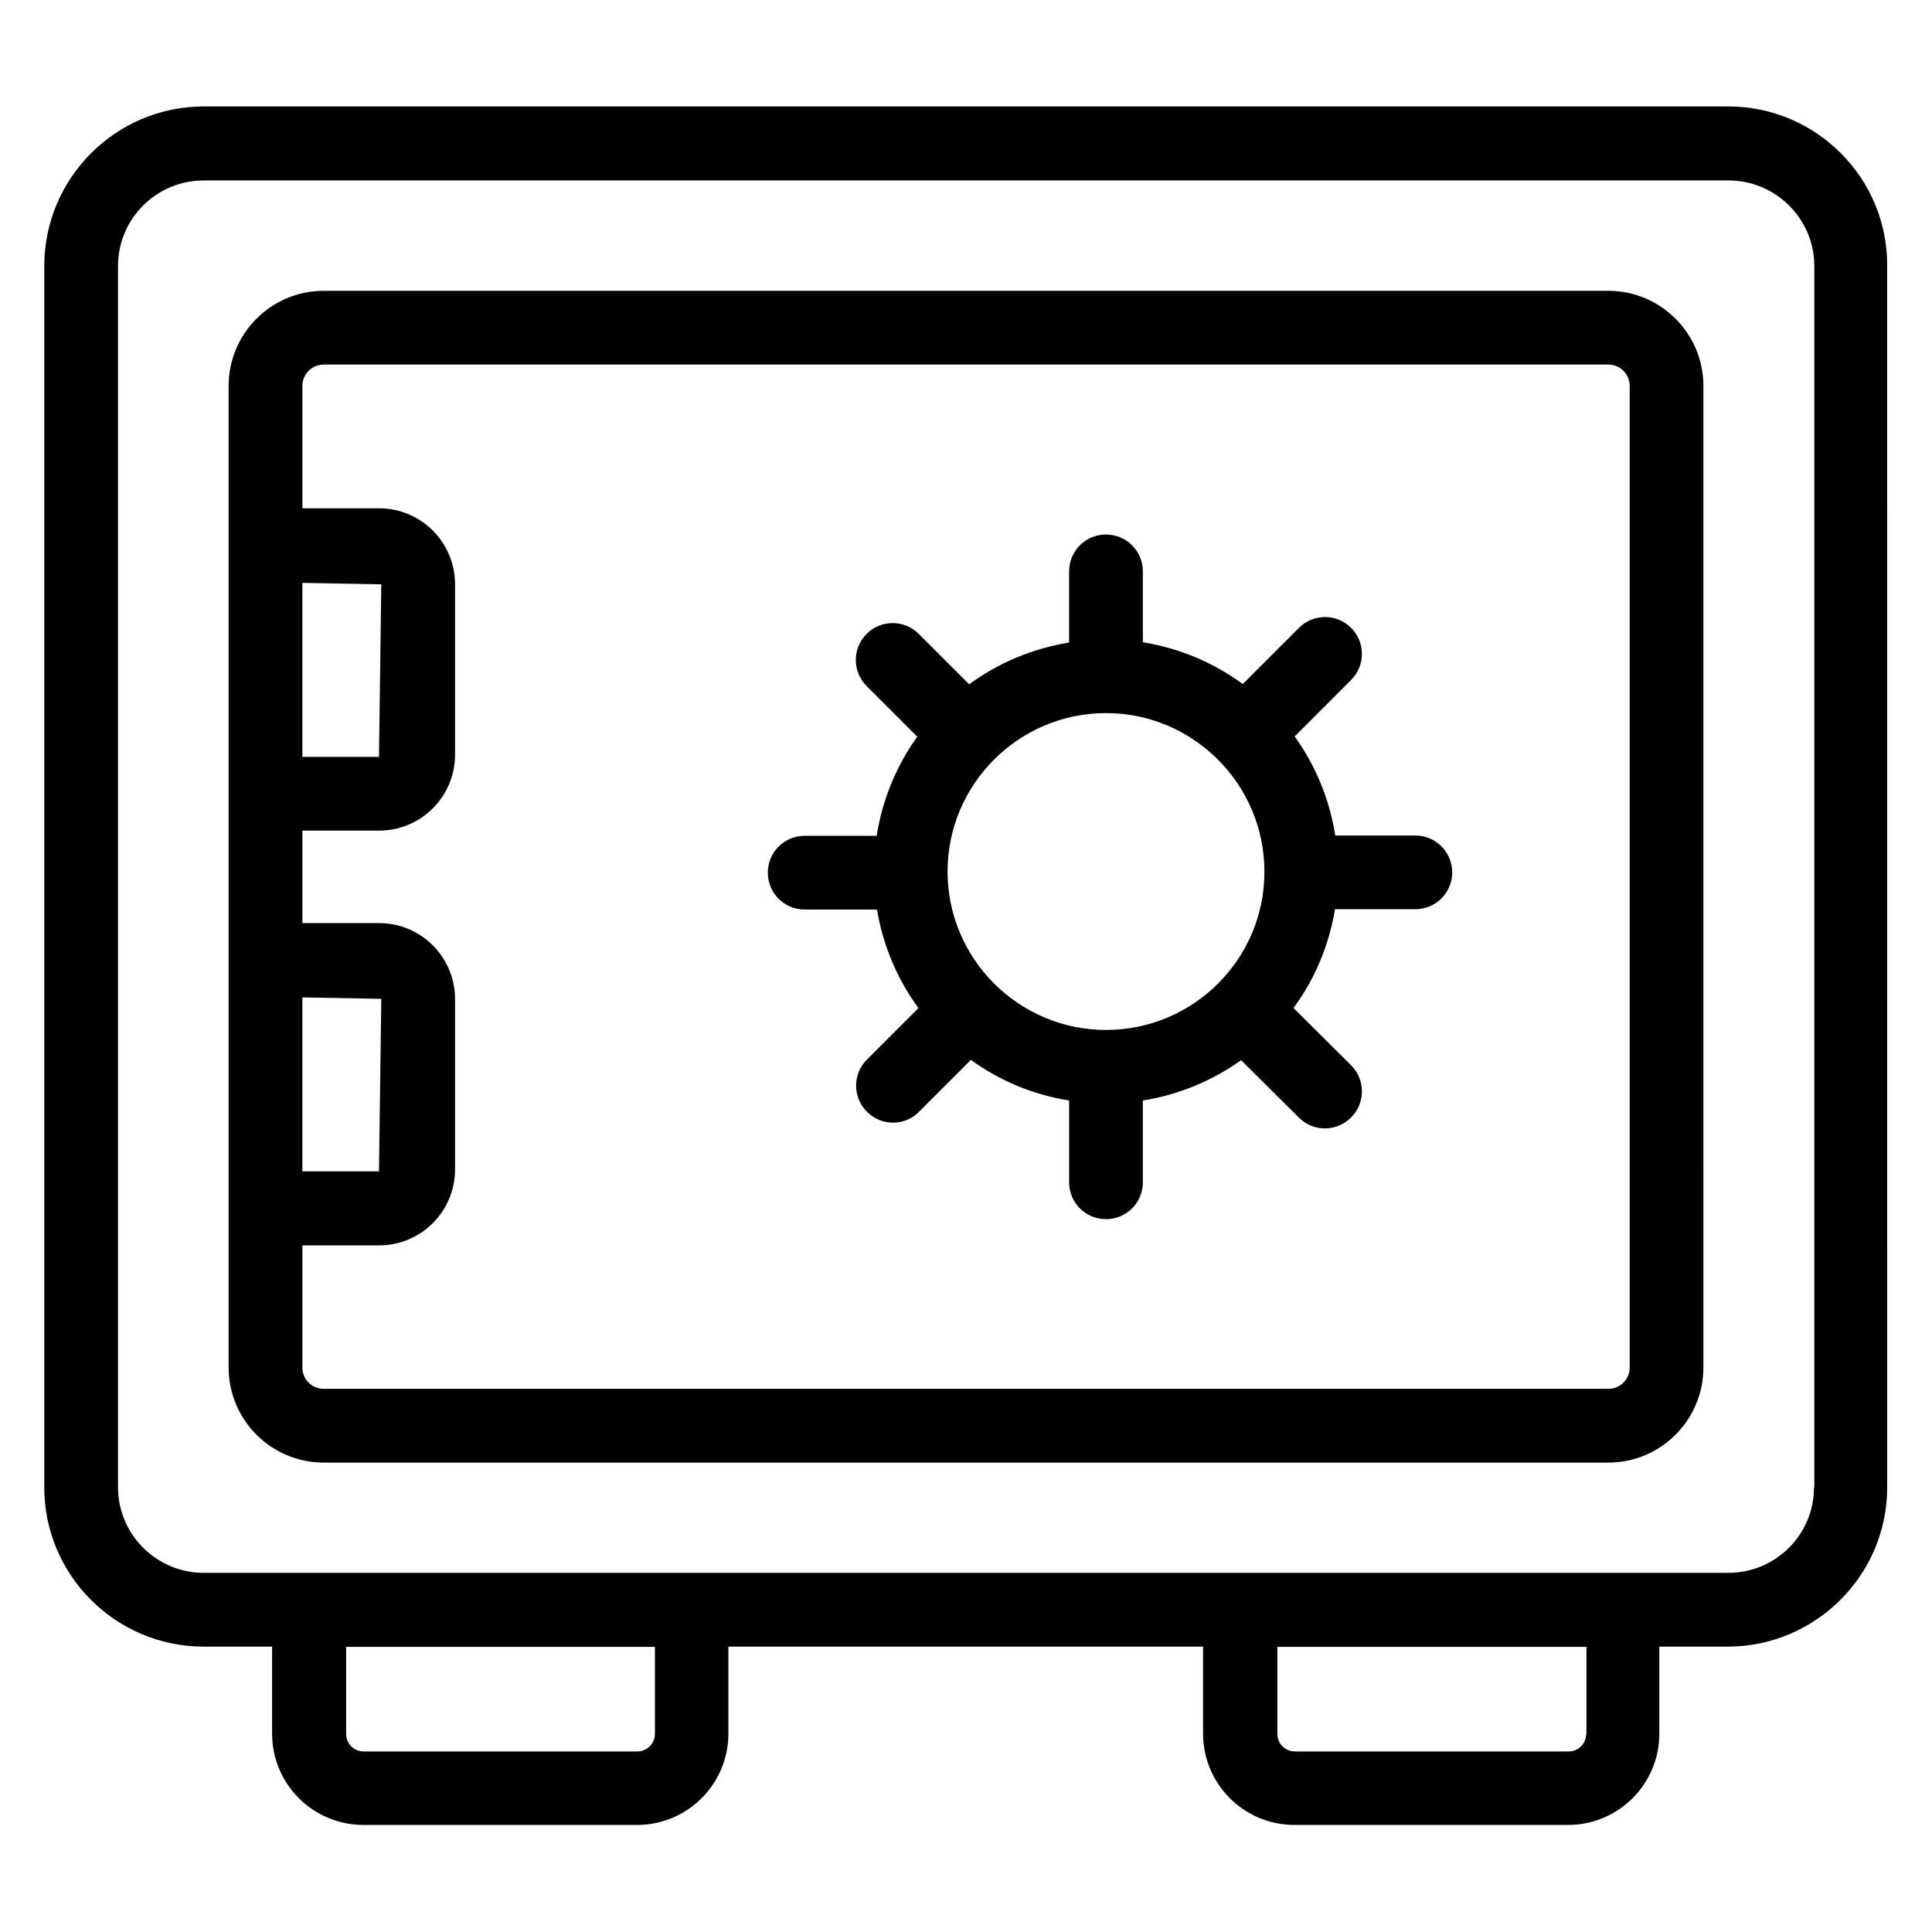 <?xml version="1.0" encoding="UTF-8"?>
<!-- The Best Svg Icon site in the world: iconSvg.co, Visit us! https://iconsvg.co -->
<svg fill="#000000" width="800px" height="800px" version="1.1" viewBox="144 144 512 512" xmlns="http://www.w3.org/2000/svg">
 <g>
  <path d="m601.98 172.21h-403.96c-23.355 0-42.289 19.008-42.289 42.289v323.66c0 23.281 18.93 42.215 42.289 42.215h18.09v23.055c0 13.359 10.84 24.199 24.199 24.199h72.52c13.359 0 24.199-10.84 24.199-24.199v-23.055h125.8v23.055c0 13.359 10.84 24.199 24.199 24.199h72.52c13.359 0 24.199-10.84 24.199-24.199v-23.055h18.09c23.281 0 42.289-18.93 42.289-42.215l-0.004-323.66c0.152-23.281-18.777-42.289-42.137-42.289zm-284.42 431.29c0 2.594-2.137 4.656-4.656 4.656h-72.52c-2.594 0-4.656-2.062-4.656-4.656v-23.055h81.832zm246.79 0c0 2.594-2.062 4.656-4.656 4.656h-72.52c-2.594 0-4.656-2.062-4.656-4.656v-23.055h81.906v23.055zm60.379-65.344c0 12.52-10.152 22.672-22.746 22.672h-403.96c-12.52 0-22.746-10.152-22.746-22.672v-323.66c0-12.52 10.152-22.672 22.746-22.672h404.04c12.52 0 22.746 10.152 22.746 22.672l0.004 323.66z"/>
  <path d="m570.23 221.07h-340.45c-13.895 0-25.191 11.297-25.191 25.191v260.15c0 13.895 11.297 25.191 25.191 25.191h340.45c13.895 0 25.191-11.297 25.191-25.191l-0.004-260.15c0-13.895-11.297-25.191-25.188-25.191zm-346.1 187.25 20.914 0.383-0.609 45.723h-20.305zm0-109.85 20.914 0.383-0.609 45.723h-20.305zm351.75 207.94c0 3.129-2.519 5.648-5.648 5.648h-340.45c-3.129 0-5.648-2.519-5.648-5.648v-32.367h20.305c11.145 0 20.152-9.008 20.152-20.152v-45.113c0-11.145-9.008-20.152-20.152-20.152h-20.305v-24.504h20.305c11.145 0 20.152-9.008 20.152-20.152v-45.113c0-11.145-9.008-20.152-20.152-20.152h-20.305v-32.441c0-3.129 2.519-5.648 5.648-5.648h340.45c3.129 0 5.648 2.519 5.648 5.648z"/>
  <path d="m519.08 365.42h-21.223c-1.527-9.695-5.266-18.625-10.762-26.258l14.961-14.961c3.816-3.816 3.816-10 0-13.816-3.816-3.816-10-3.816-13.816 0l-14.887 14.887c-7.711-5.648-16.641-9.465-26.488-11.07v-18.781c0-5.418-4.352-9.77-9.77-9.77-5.418 0-9.77 4.352-9.77 9.77v18.855c-9.77 1.602-18.777 5.418-26.488 11.07l-13.359-13.359c-3.816-3.816-10-3.816-13.816 0-3.816 3.816-3.816 10 0 13.816l13.434 13.434c-5.496 7.633-9.238 16.566-10.762 26.258h-19.082c-5.418 0-9.77 4.352-9.77 9.77s4.352 9.77 9.77 9.77h19.16c1.602 9.617 5.418 18.551 10.992 26.105l-13.664 13.664c-3.816 3.816-3.816 10 0 13.816 1.91 1.91 4.426 2.902 6.871 2.902 2.519 0 5.039-0.918 6.945-2.902l13.742-13.742c7.559 5.496 16.41 9.238 26.031 10.762v21.68c0 5.418 4.352 9.77 9.77 9.77 5.418 0 9.77-4.352 9.77-9.77v-21.68c9.617-1.527 18.473-5.266 26.031-10.688l15.344 15.266c1.91 1.91 4.426 2.824 6.871 2.824 2.519 0 5.039-0.992 6.945-2.902 3.816-3.816 3.816-10 0-13.816l-15.266-15.191c5.574-7.559 9.391-16.488 10.992-26.184h21.297c5.418 0 9.77-4.352 9.77-9.77-0.004-5.328-4.356-9.758-9.773-9.758zm-81.984 51.527c-23.129 0-41.984-18.855-41.984-41.984 0-23.129 18.855-41.984 41.984-41.984s41.984 18.855 41.984 41.984c0.074 23.129-18.777 41.984-41.984 41.984z"/>
 </g>
</svg>